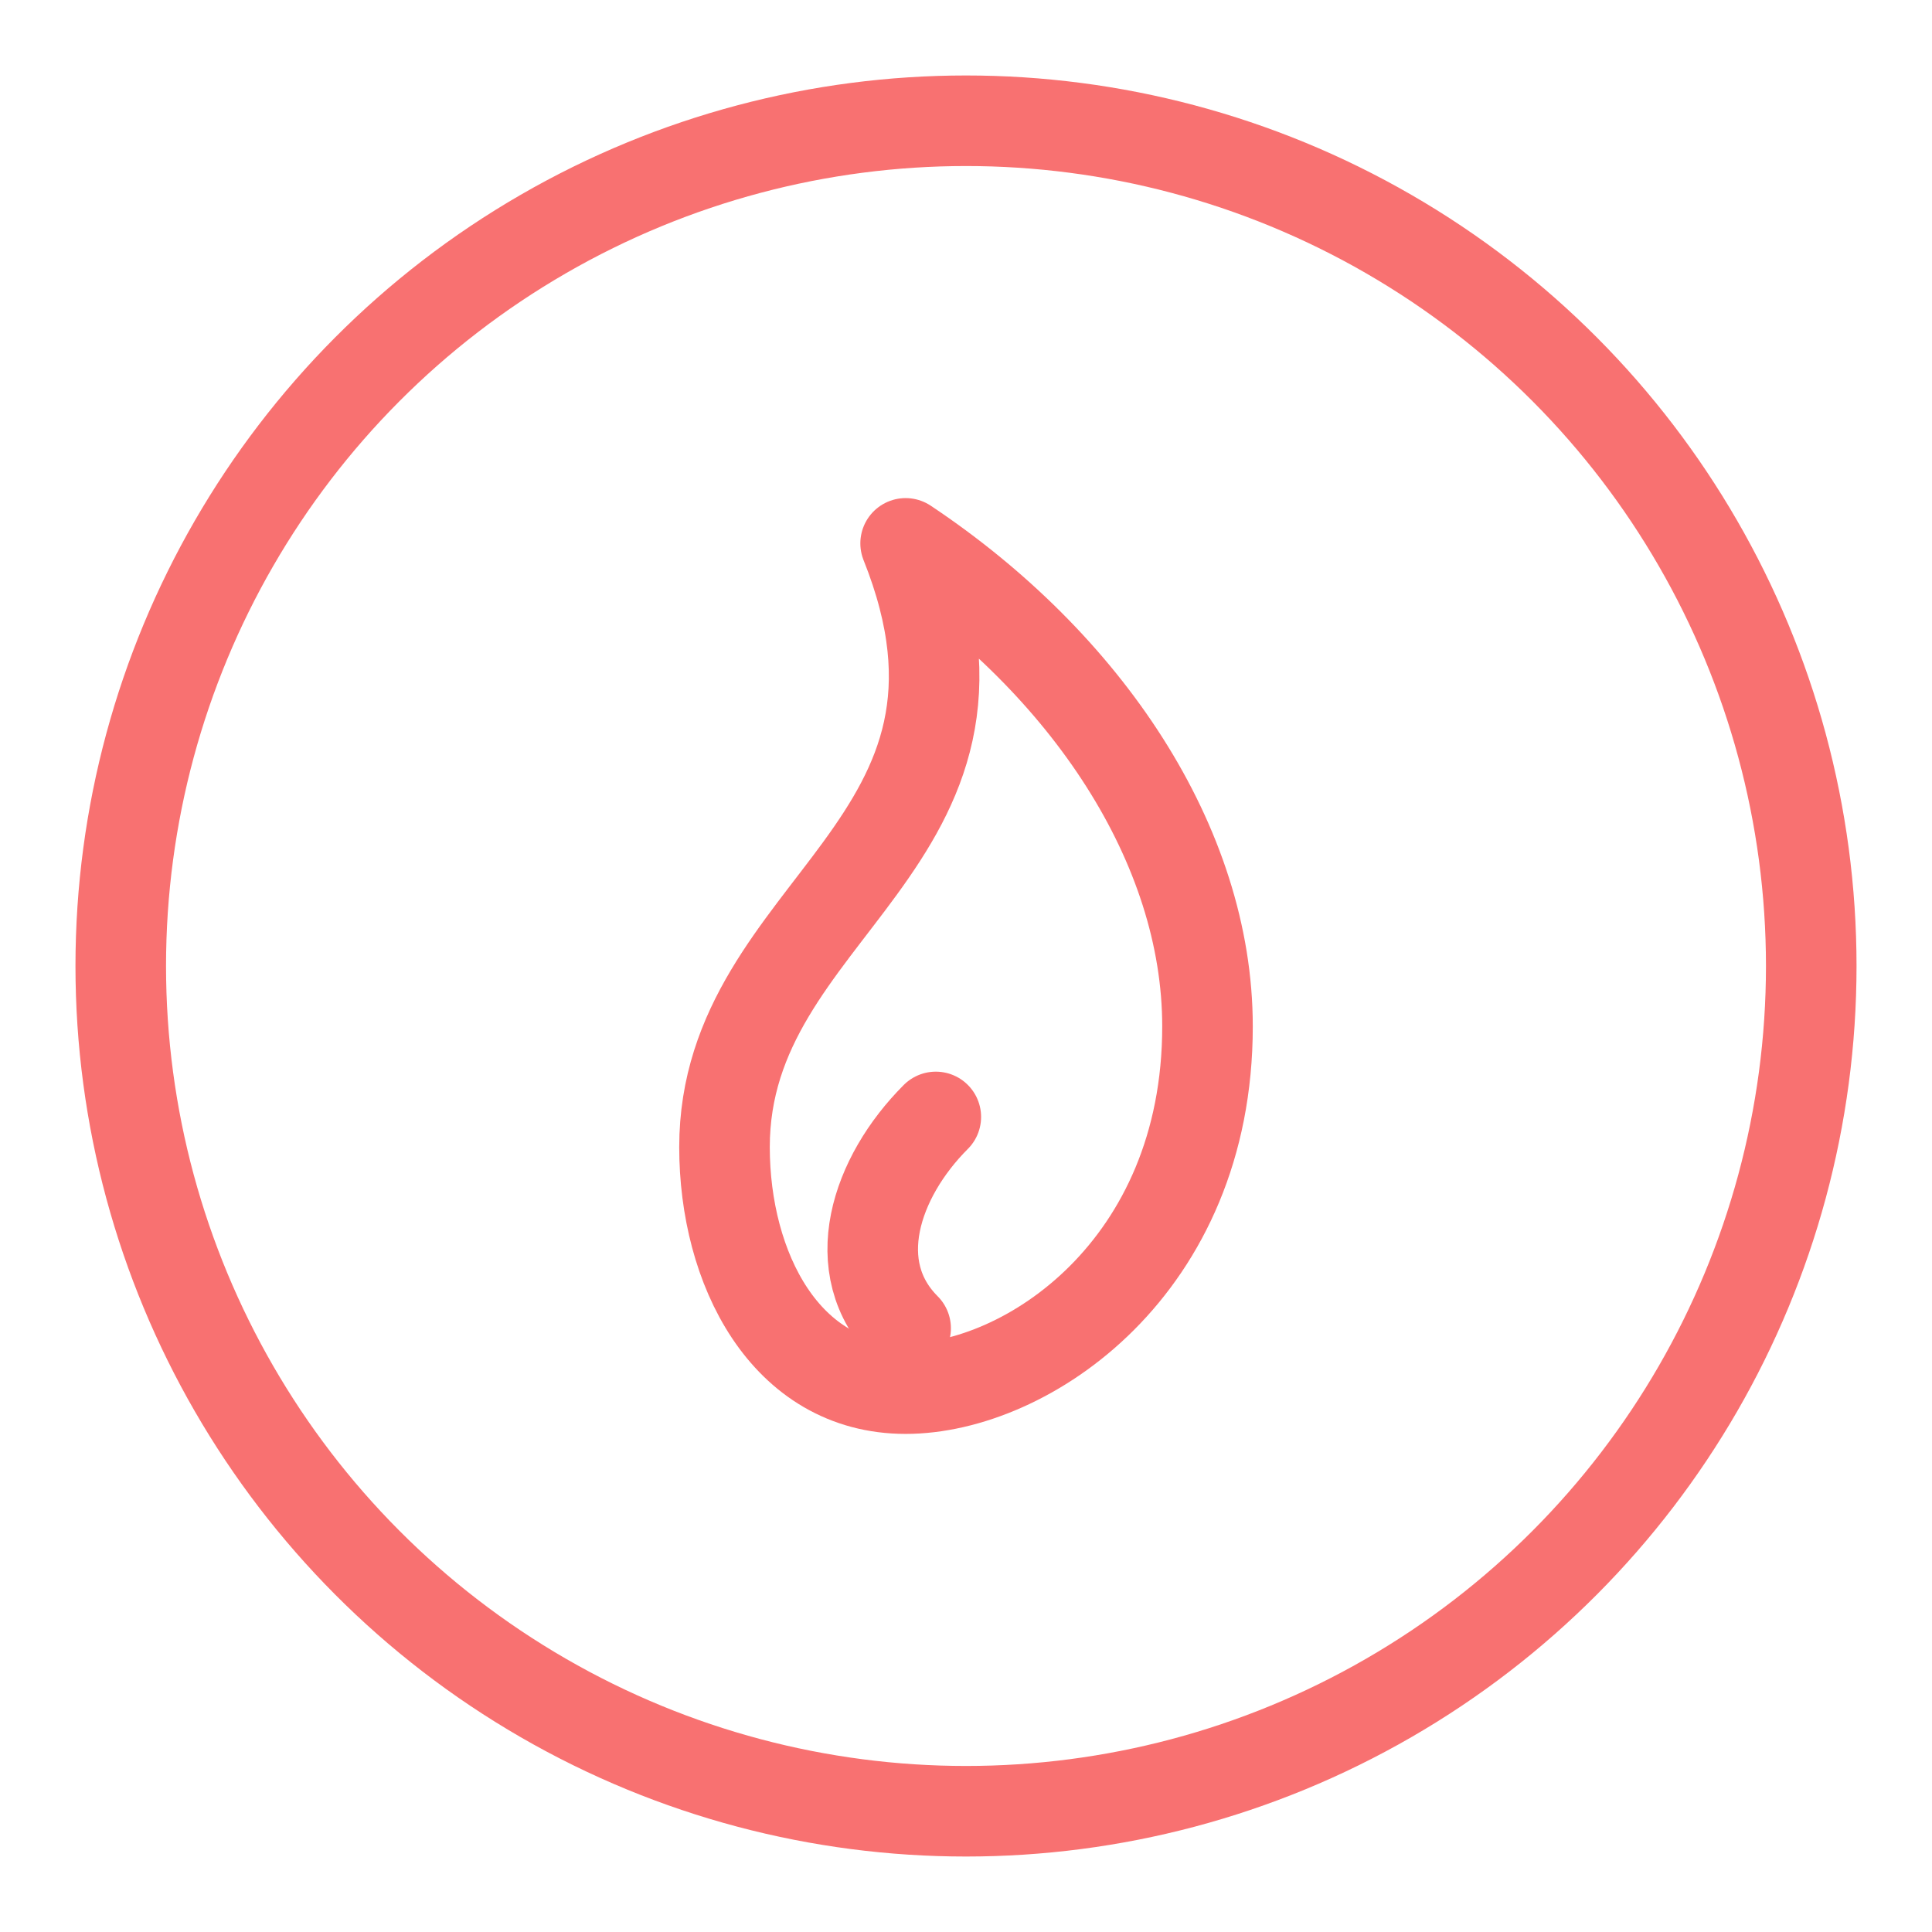 <svg viewBox="0 0 64 64" fill="none" stroke="#f87171" stroke-width="3" stroke-linecap="round" stroke-linejoin="round"><circle cx="32" cy="32" r="28"/><path d="M24 38c0-8 10-10 6-20 6 4 10 10 10 16 0 8-6 12-10 12s-6-4-6-8z"/><path d="M30 44c-2-2-1-5 1-7"/></svg>